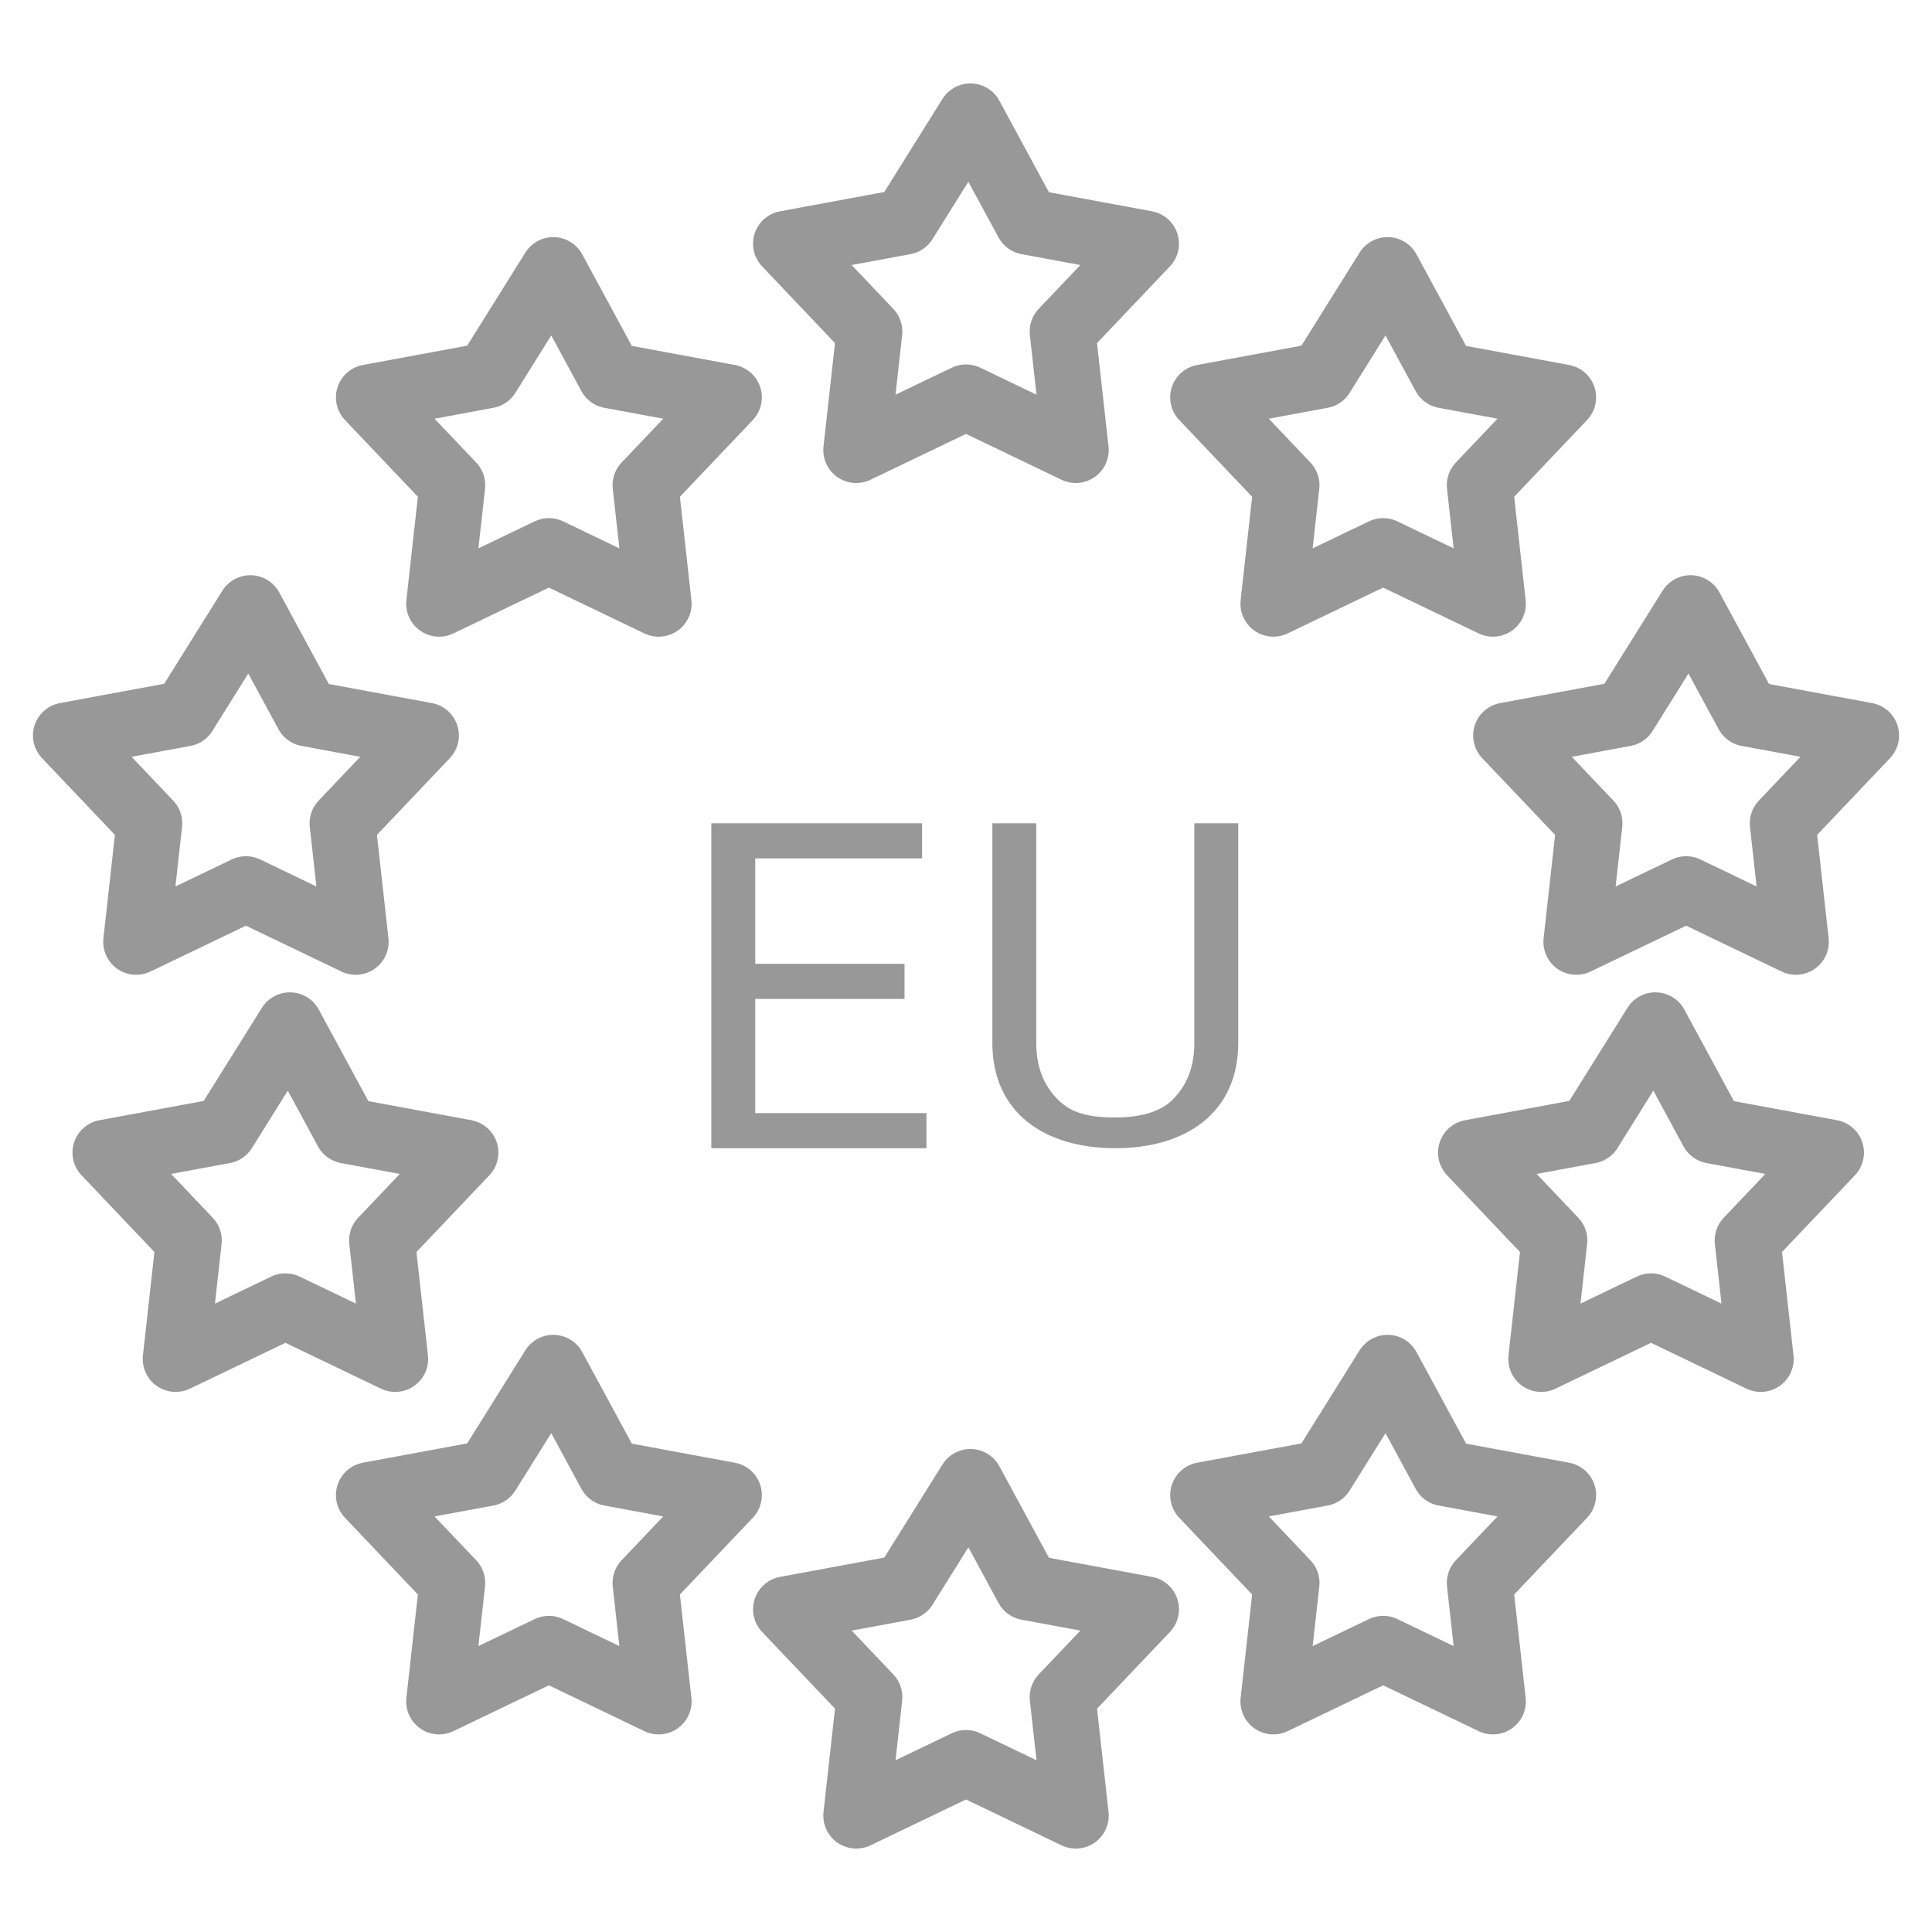 <svg xmlns="http://www.w3.org/2000/svg" width="44" height="44" viewBox="0 0 44 44"><path fill="#989899" d="M20.6 22.75h-3.4v2.6h3.9v.8h-4.9v-7.4H21v.8h-3.8v2.4h3.4v.8zm7.6-4v5c0 .8-.3 1.4-.8 1.8-.5.4-1.2.6-2 .6s-1.5-.2-2-.6c-.5-.4-.8-1-.8-1.8v-5h1v5c0 .6.2 1 .5 1.3.3.3.7.4 1.3.4.5 0 1-.1 1.3-.4.3-.3.5-.7.5-1.3v-5h1z"/><path fill="none" stroke="#989899" stroke-width="1.5" stroke-miterlimit="10" d="M22.1 2.65l1.3 2.4 2.7.5-1.9 2 .3 2.7-2.5-1.2-2.5 1.2.3-2.7-1.9-2 2.7-.5 1.5-2.4m9.5 3.5l1.3 2.4 2.7.5-1.9 2 .3 2.7-2.5-1.2-2.5 1.2.3-2.7-1.9-2 2.7-.5 1.5-2.4m6.9 7.7l1.3 2.4 2.7.5-1.9 2 .3 2.7-2.5-1.2-2.5 1.2.3-2.7-1.9-2 2.7-.5 1.5-2.4m-.8 9.5l1.3 2.4 2.7.5-1.9 2 .3 2.7-2.5-1.2-2.5 1.2.3-2.7-1.9-2 2.7-.5 1.5-2.4m-6.1 7.8l1.3 2.4 2.7.5-1.9 2 .3 2.7-2.5-1.2-2.5 1.2.3-2.7-1.9-2 2.7-.5 1.5-2.4m-9.5 2.6l1.3 2.4 2.7.5-1.9 2 .3 2.7-2.5-1.2-2.5 1.2.3-2.7-1.9-2 2.7-.5 1.5-2.4m-9.5-2.6l1.3 2.4 2.7.5-1.9 2 .3 2.7-2.5-1.2-2.5 1.2.3-2.7-1.9-2 2.7-.5 1.5-2.4m-6-7.8l1.3 2.4 2.7.5-1.9 2 .3 2.7-2.5-1.2-2.5 1.2.3-2.7-1.9-2 2.7-.5 1.5-2.4m-.9-9.5l1.3 2.4 2.7.5-1.9 2 .3 2.7-2.5-1.2-2.5 1.2.3-2.7-1.9-2 2.7-.5 1.5-2.4m6.9-7.7l1.3 2.4 2.7.5-1.9 2 .3 2.7-2.5-1.2-2.5 1.2.3-2.7-1.9-2 2.7-.5 1.5-2.4" clip-rule="evenodd" stroke-linecap="round" stroke-linejoin="round"/></svg>